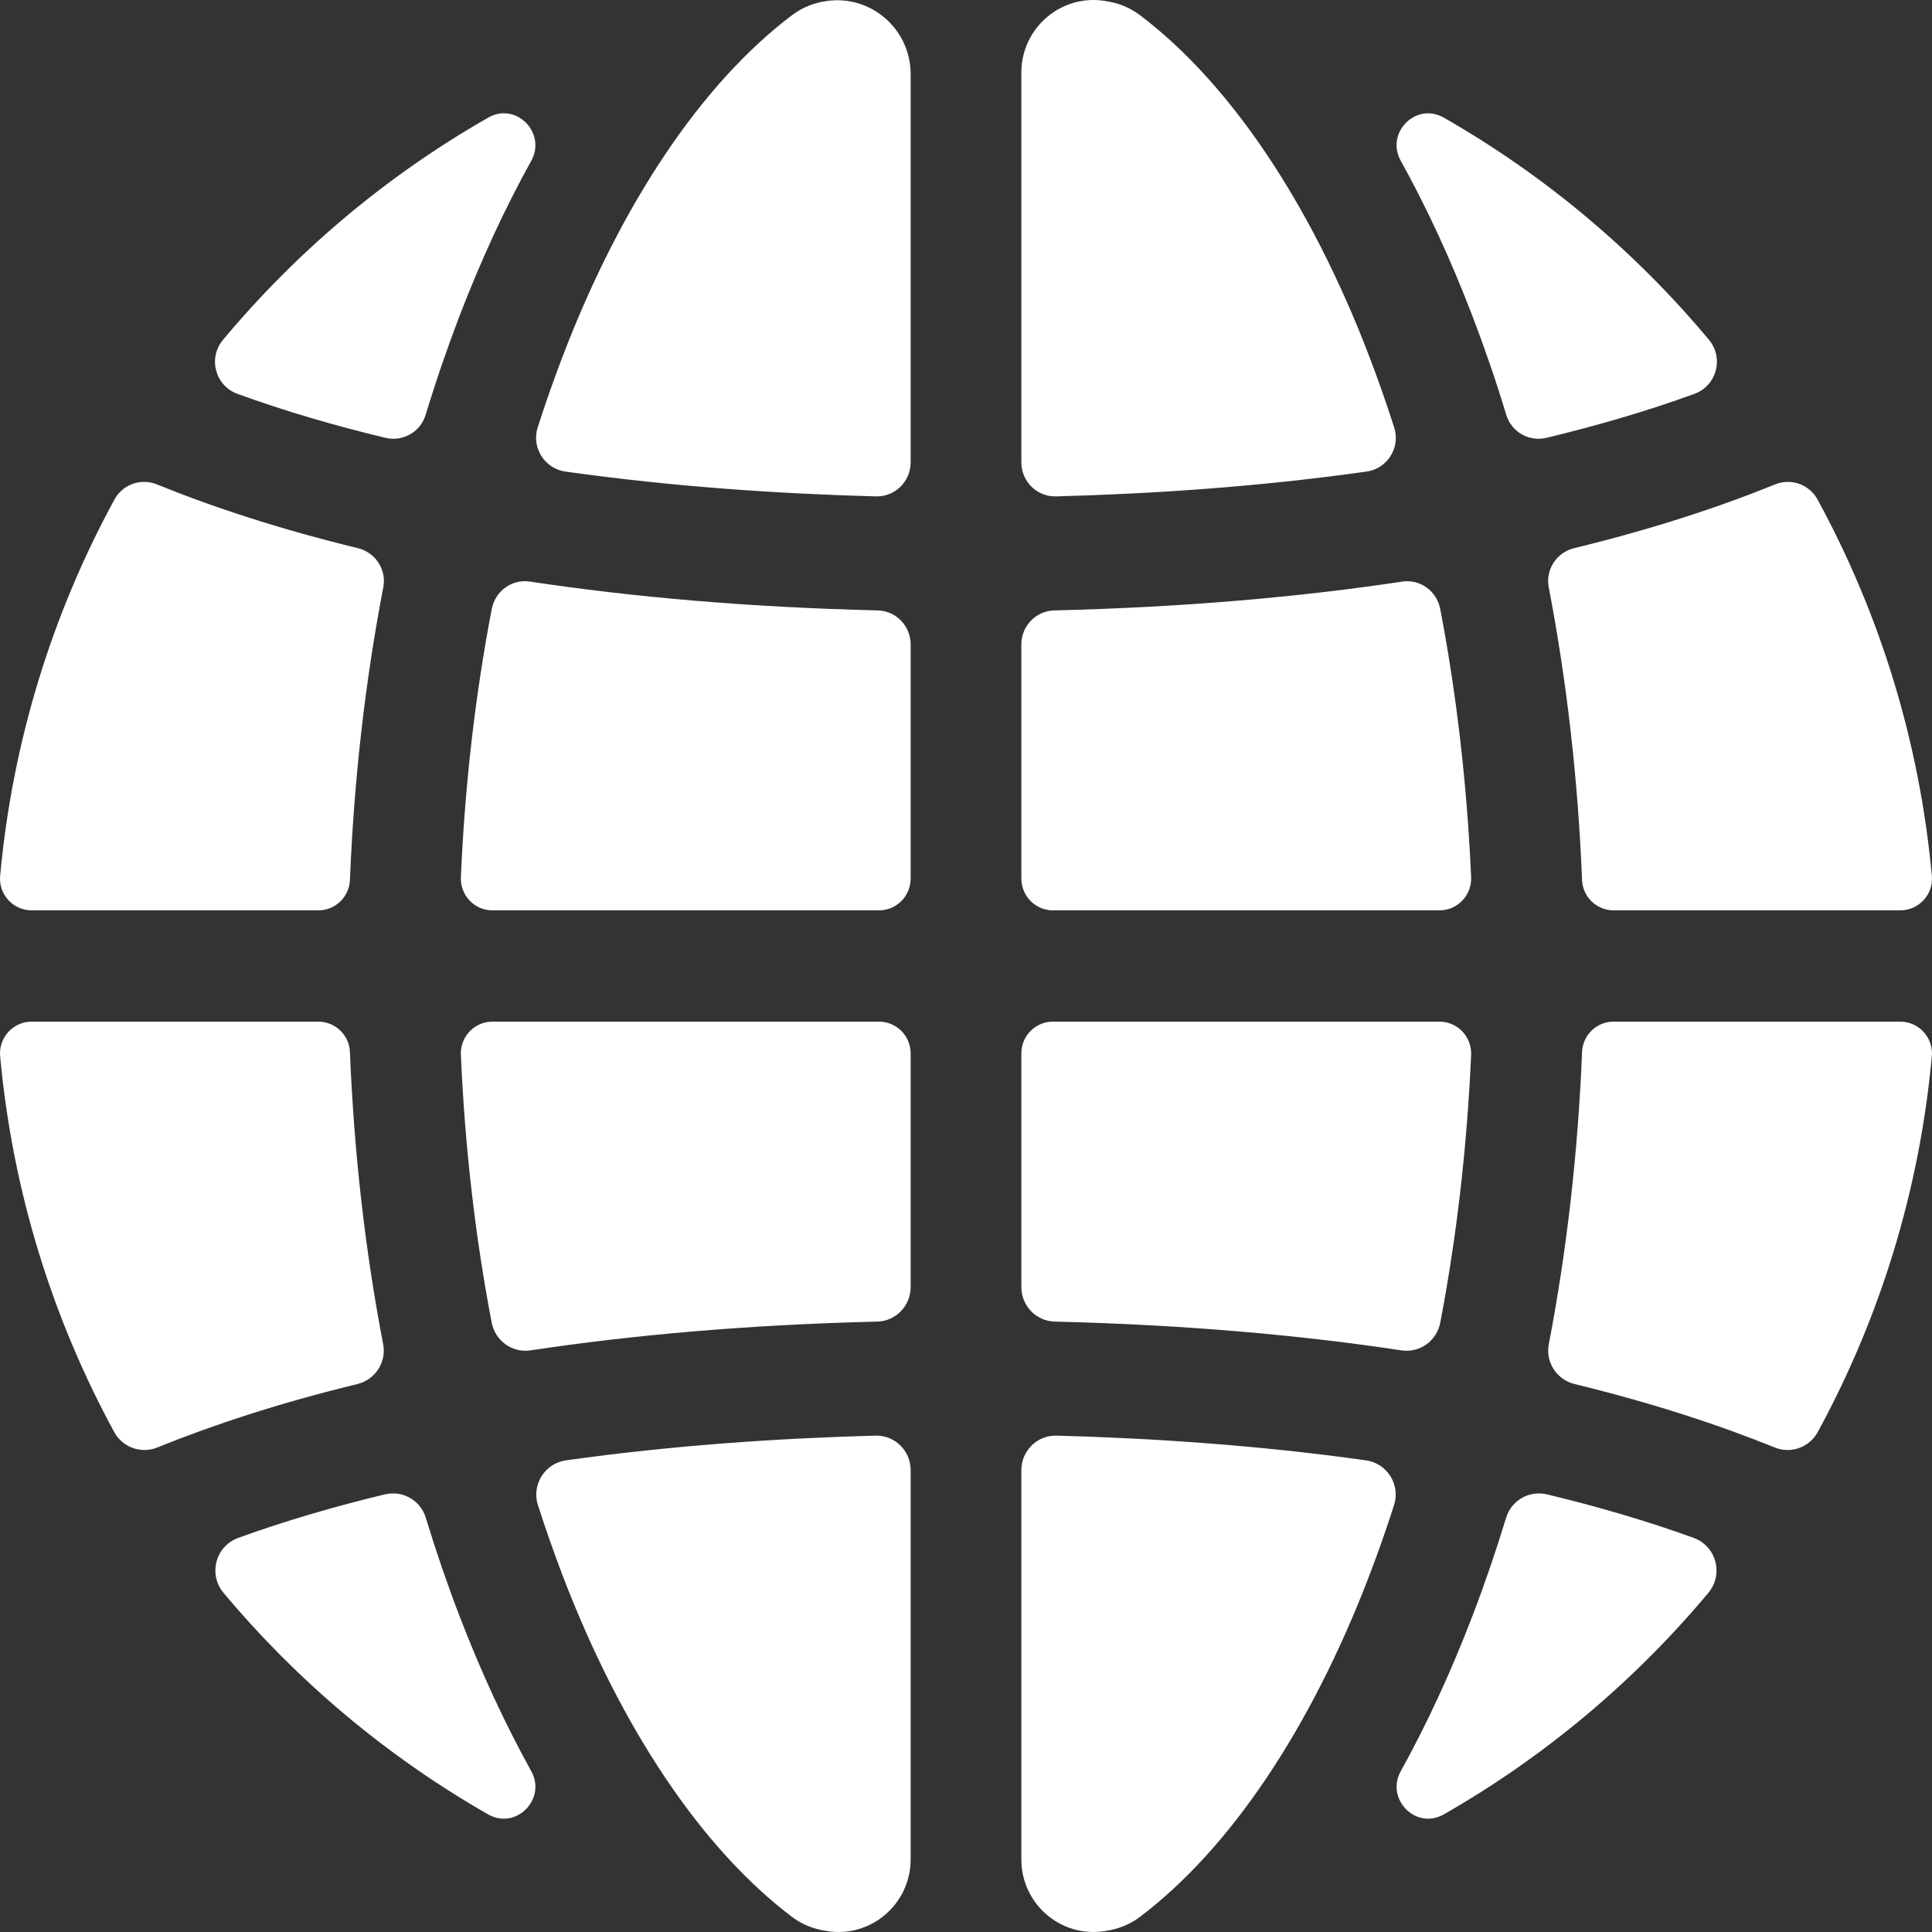 <svg width="40" height="40" viewBox="0 0 40 40" fill="none" xmlns="http://www.w3.org/2000/svg">
<rect x="0" y="0" width="40" height="40" fill="#333333" stroke="none"/>
<path d="M35.382 7.035C33.845 5.194 31.985 3.632 29.893 2.436C29.317 2.107 28.678 2.747 29.002 3.33C29.546 4.311 30.044 5.39 30.49 6.556C30.742 7.215 30.975 7.892 31.186 8.59C31.293 8.944 31.659 9.151 32.017 9.065C33.067 8.812 34.096 8.513 35.08 8.155C35.541 7.987 35.697 7.414 35.382 7.035ZM37.632 10.345C37.461 10.029 37.082 9.895 36.752 10.029C35.597 10.498 34.22 10.953 32.591 11.349C32.229 11.437 31.994 11.792 32.065 12.159C32.438 14.101 32.671 16.135 32.755 18.22C32.769 18.572 33.059 18.848 33.407 18.848H39.343C39.727 18.848 40.032 18.518 39.997 18.135C39.741 15.336 38.913 12.697 37.632 10.345ZM29.803 21.152H21.8C21.438 21.152 21.146 21.446 21.146 21.809V26.648C21.146 27.035 21.453 27.353 21.837 27.362C24.559 27.428 26.939 27.645 29.016 27.958C29.394 28.015 29.747 27.761 29.819 27.384C30.158 25.612 30.373 23.753 30.458 21.844C30.475 21.467 30.178 21.152 29.803 21.152ZM21.146 38.498C21.146 39.426 21.975 40.132 22.886 39.979L22.896 39.977C23.152 39.94 23.396 39.843 23.602 39.686C25.461 38.281 27.134 35.798 28.351 32.617C28.533 32.142 28.704 31.656 28.863 31.159C28.997 30.738 28.718 30.296 28.282 30.235C26.056 29.922 23.852 29.776 21.874 29.723C21.474 29.713 21.146 30.036 21.146 30.438V38.498ZM11.647 32.616C12.864 35.798 14.537 38.28 16.396 39.686C16.603 39.843 16.847 39.94 17.102 39.977L17.112 39.979C18.024 40.132 18.854 39.425 18.854 38.496V30.437C18.854 30.036 18.526 29.712 18.126 29.723C16.148 29.776 13.943 29.922 11.717 30.235C11.281 30.297 11.002 30.739 11.137 31.161C11.296 31.657 11.467 32.142 11.647 32.616ZM18.199 21.152H10.195C9.822 21.152 9.525 21.465 9.542 21.841C9.625 23.751 9.84 25.61 10.18 27.383C10.253 27.761 10.605 28.015 10.983 27.958C13.06 27.645 15.44 27.428 18.163 27.362C18.547 27.353 18.854 27.035 18.854 26.648V21.809C18.854 21.447 18.561 21.152 18.199 21.152ZM18.173 12.638C15.443 12.572 13.055 12.355 10.973 12.041C10.599 11.984 10.254 12.235 10.182 12.606C9.84 14.382 9.625 16.246 9.542 18.159C9.525 18.535 9.822 18.848 10.195 18.848H18.199C18.561 18.848 18.854 18.553 18.854 18.189V13.341C18.854 12.96 18.552 12.648 18.173 12.638ZM17.114 0.021L17.102 0.023C16.847 0.06 16.604 0.157 16.398 0.314C14.537 1.72 12.864 4.202 11.647 7.383C11.464 7.862 11.292 8.351 11.132 8.851C11 9.266 11.275 9.701 11.704 9.763C13.939 10.078 16.152 10.225 18.137 10.277C18.53 10.287 18.854 9.969 18.854 9.573V1.536C18.854 0.602 18.031 -0.112 17.114 0.021ZM29.818 12.606C29.746 12.234 29.399 11.984 29.027 12.042C26.945 12.355 24.557 12.572 21.826 12.638C21.448 12.648 21.146 12.96 21.146 13.341V18.189C21.146 18.553 21.439 18.848 21.801 18.848H29.803C30.178 18.848 30.475 18.533 30.458 18.156C30.373 16.243 30.158 14.38 29.818 12.606ZM28.866 8.853C28.706 8.353 28.534 7.862 28.351 7.384C27.134 4.202 25.461 1.72 23.602 0.314C23.395 0.157 23.152 0.06 22.896 0.023L22.886 0.021C21.976 -0.132 21.146 0.574 21.146 1.502V9.573C21.146 9.969 21.469 10.287 21.863 10.277C23.846 10.225 26.061 10.079 28.294 9.763C28.723 9.702 28.998 9.268 28.866 8.853ZM7.409 11.349C5.78 10.953 4.403 10.498 3.248 10.029C2.918 9.894 2.539 10.029 2.368 10.344C1.087 12.699 0.259 15.336 0.003 18.135C-0.032 18.518 0.273 18.848 0.655 18.848H6.591C6.941 18.848 7.23 18.572 7.245 18.219C7.329 16.135 7.562 14.101 7.936 12.159C8.006 11.792 7.771 11.437 7.409 11.349ZM10.11 2.434C8.016 3.629 6.155 5.193 4.618 7.035C4.301 7.412 4.455 7.987 4.918 8.155C5.902 8.513 6.93 8.813 7.981 9.065C8.34 9.151 8.705 8.944 8.812 8.59C9.024 7.892 9.257 7.215 9.508 6.556C9.956 5.39 10.454 4.311 10.998 3.331C11.32 2.751 10.683 2.105 10.11 2.434ZM10.998 36.669C10.454 35.687 9.956 34.61 9.508 33.444C9.257 32.789 9.026 32.114 8.815 31.422C8.706 31.062 8.335 30.852 7.971 30.939C6.929 31.189 5.909 31.486 4.933 31.84C4.464 32.01 4.307 32.594 4.628 32.978C6.165 34.815 8.02 36.373 10.108 37.566C10.683 37.893 11.32 37.249 10.998 36.669ZM7.245 21.78C7.23 21.428 6.941 21.152 6.591 21.152H0.655C0.27 21.152 -0.032 21.485 0.003 21.87C0.26 24.666 1.086 27.298 2.364 29.648C2.538 29.968 2.922 30.104 3.258 29.968C4.408 29.502 5.778 29.049 7.4 28.655C7.767 28.566 8.005 28.204 7.933 27.831C7.56 25.893 7.329 23.862 7.245 21.78ZM39.343 21.152H33.407C33.058 21.152 32.769 21.428 32.755 21.78C32.671 23.862 32.438 25.894 32.066 27.832C31.995 28.205 32.233 28.566 32.6 28.655C34.221 29.05 35.592 29.502 36.742 29.968C37.078 30.104 37.462 29.968 37.635 29.648C38.914 27.299 39.74 24.667 39.996 21.871C40.032 21.485 39.729 21.152 39.343 21.152ZM30.49 33.444C30.044 34.61 29.546 35.687 29.002 36.669C28.68 37.249 29.317 37.893 29.89 37.566C31.978 36.373 33.833 34.815 35.37 32.978C35.691 32.594 35.534 32.01 35.065 31.84C34.088 31.486 33.068 31.189 32.027 30.939C31.663 30.852 31.292 31.062 31.183 31.422C30.972 32.114 30.741 32.789 30.49 33.444Z" fill="white"/>
</svg>
